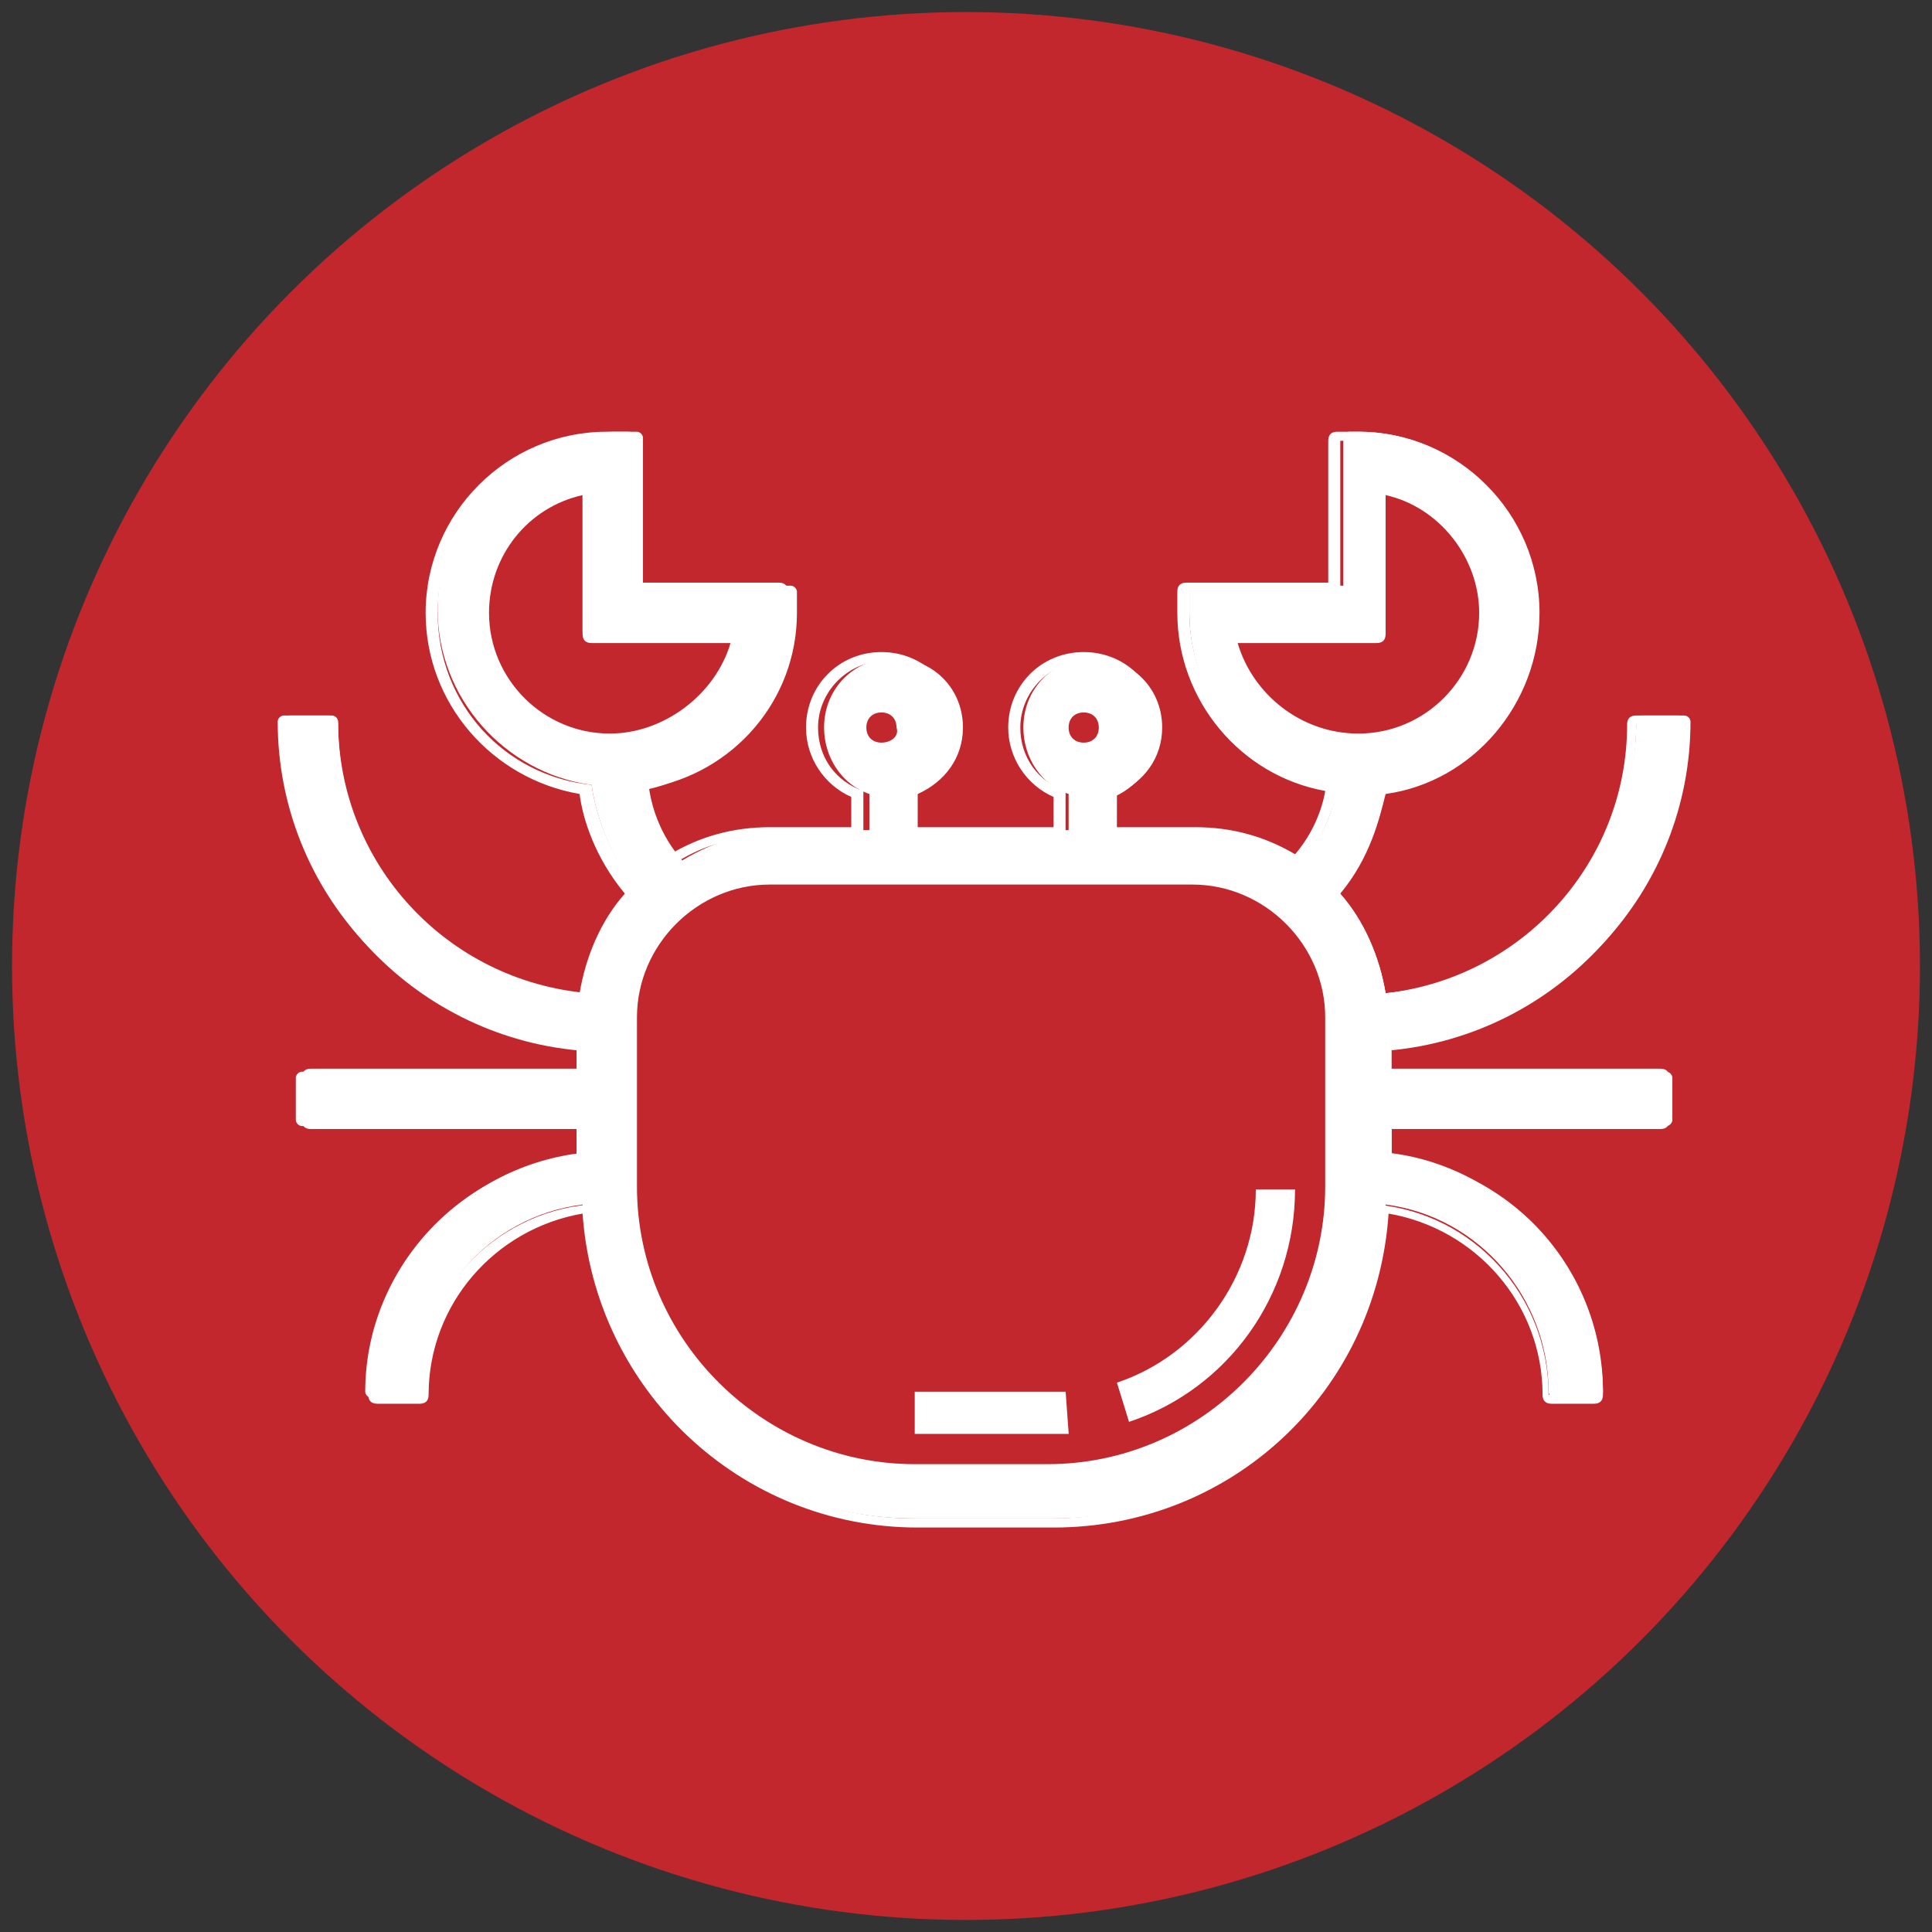 <?xml version="1.0" encoding="UTF-8"?>
<svg width="26px" height="26px" viewBox="0 0 26 26" version="1.1" xmlns="http://www.w3.org/2000/svg" xmlns:xlink="http://www.w3.org/1999/xlink">
    <rect x="0" y="0" width="26" height="26" fill="#333333" stroke="none"/>
    <!-- Generator: Sketch 49.1 (51147) - http://www.bohemiancoding.com/sketch -->
    <title>allergens/allergen-2</title>
    <desc>Created with Sketch.</desc>
    <defs></defs>
    <g id="Icons" stroke="none" stroke-width="1" fill="none" fill-rule="evenodd">
        <g id="allergens/allergen-2" fill-rule="nonzero">
            <circle id="Oval" fill="#C1272D" cx="13" cy="13" r="12.838"></circle>
            <g id="Group" transform="translate(3.656, 5.688)" fill="#FFFFFF">
                <path d="M8.653,14.747 C6.256,14.747 4.347,12.919 4.184,10.522 C2.925,10.684 1.991,11.741 1.991,13.041 C1.991,13.081 1.95,13.122 1.909,13.122 L1.341,13.122 C1.3,13.122 1.259,13.081 1.259,13.041 C1.259,11.416 2.519,10.034 4.103,9.872 L4.103,9.466 L0.406,9.466 C0.366,9.466 0.325,9.425 0.325,9.384 L0.325,8.816 C0.325,8.775 0.366,8.734 0.406,8.734 L4.103,8.734 L4.103,8.369 C1.828,8.206 0.081,6.297 0.081,4.022 C0.081,3.981 0.122,3.941 0.163,3.941 L0.812,3.941 C0.853,3.941 0.894,3.981 0.894,4.022 C0.894,5.931 2.356,7.516 4.266,7.678 C4.347,7.15 4.55,6.662 4.916,6.297 C4.509,5.769 4.347,5.2 4.306,4.875 C3.128,4.713 2.234,3.697 2.234,2.519 C2.234,1.219 3.291,0.122 4.631,0.122 L4.916,0.122 C4.956,0.122 4.997,0.163 4.997,0.203 L4.997,2.194 L6.987,2.194 C7.028,2.194 7.069,2.234 7.069,2.275 L7.069,2.559 C7.069,3.737 6.216,4.713 5.078,4.916 C5.119,5.2 5.241,5.566 5.525,5.891 C5.931,5.647 6.419,5.484 6.906,5.484 L8.044,5.484 L8.044,4.997 C7.678,4.875 7.434,4.509 7.434,4.103 C7.434,3.575 7.841,3.169 8.369,3.169 C8.897,3.169 9.303,3.575 9.303,4.103 C9.303,4.509 9.059,4.834 8.694,4.997 L8.694,5.484 L10.725,5.484 L10.725,4.997 C10.359,4.875 10.116,4.509 10.116,4.103 C10.116,3.575 10.522,3.169 11.05,3.169 C11.578,3.169 11.984,3.575 11.984,4.103 C11.984,4.509 11.741,4.834 11.375,4.997 L11.375,5.484 L12.512,5.484 C13,5.484 13.488,5.606 13.894,5.891 C14.178,5.525 14.3,5.159 14.341,4.916 C13.203,4.713 12.35,3.737 12.35,2.559 L12.35,2.275 C12.35,2.234 12.391,2.194 12.431,2.194 L14.422,2.194 L14.422,0.203 C14.422,0.163 14.463,0.122 14.503,0.122 L14.625,0.122 C15.925,0.122 17.022,1.178 17.022,2.519 C17.022,3.737 16.128,4.713 14.95,4.875 C14.909,5.2 14.747,5.769 14.341,6.297 C14.706,6.703 14.909,7.191 14.991,7.678 C16.9,7.516 18.363,5.931 18.363,4.022 C18.363,3.981 18.403,3.941 18.444,3.941 L19.012,3.941 C19.053,3.941 19.094,3.981 19.094,4.022 C19.094,6.297 17.347,8.206 15.072,8.369 L15.072,8.734 L18.769,8.734 C18.809,8.734 18.85,8.775 18.85,8.816 L18.85,9.384 C18.85,9.425 18.809,9.466 18.769,9.466 L15.072,9.466 L15.072,9.872 C16.697,10.034 17.916,11.416 17.916,13.041 C17.916,13.081 17.875,13.122 17.834,13.122 L17.266,13.122 C17.225,13.122 17.184,13.081 17.184,13.041 C17.184,11.781 16.25,10.684 14.991,10.522 C14.869,12.878 12.919,14.747 10.522,14.747 C10.522,14.747 8.653,14.747 8.653,14.747 Z M6.744,6.175 C5.728,6.175 4.875,7.028 4.875,8.044 L4.875,10.319 C4.875,12.391 6.581,14.097 8.653,14.097 L10.481,14.097 C12.553,14.097 14.259,12.391 14.259,10.319 L14.259,8.044 C14.259,7.028 13.406,6.175 12.391,6.175 C12.391,6.175 6.744,6.175 6.744,6.175 Z M10.928,3.819 C10.766,3.819 10.644,3.941 10.644,4.103 C10.644,4.266 10.766,4.388 10.928,4.388 C11.091,4.388 11.213,4.266 11.213,4.103 C11.213,3.941 11.091,3.819 10.928,3.819 Z M8.206,3.819 C8.044,3.819 7.922,3.941 7.922,4.103 C7.922,4.266 8.044,4.388 8.206,4.388 C8.369,4.388 8.491,4.266 8.491,4.103 C8.491,3.941 8.369,3.819 8.206,3.819 Z M12.959,2.884 C13.122,3.656 13.812,4.266 14.625,4.266 C15.559,4.266 16.331,3.494 16.331,2.559 C16.331,1.747 15.762,1.056 14.95,0.894 L14.95,2.844 C14.95,2.884 14.909,2.925 14.869,2.925 L12.959,2.925 L12.959,2.884 Z M4.225,0.894 C3.453,1.056 2.844,1.747 2.844,2.559 C2.844,3.494 3.616,4.266 4.55,4.266 C5.362,4.266 6.053,3.697 6.216,2.884 L4.266,2.884 C4.225,2.884 4.184,2.844 4.184,2.803 L4.184,0.894 L4.225,0.894 Z" id="Shape"></path>
                <path d="M14.625,0.244 C15.925,0.244 16.941,1.3 16.941,2.559 C16.941,3.737 16.047,4.753 14.869,4.875 C14.828,5.2 14.666,5.809 14.219,6.338 C14.584,6.744 14.828,7.231 14.869,7.8 C16.819,7.678 18.363,6.053 18.363,4.062 L18.931,4.062 C18.931,6.338 17.144,8.206 14.909,8.369 L14.909,8.856 L18.647,8.856 L18.647,9.425 L14.909,9.425 L14.909,9.953 C16.494,10.075 17.753,11.456 17.753,13.081 L17.184,13.081 C17.184,11.741 16.169,10.644 14.869,10.522 C14.787,12.878 12.838,14.747 10.481,14.747 L8.653,14.747 C6.297,14.747 4.347,12.878 4.266,10.522 C2.966,10.644 1.95,11.741 1.95,13.081 L1.381,13.081 C1.381,11.456 2.641,10.075 4.225,9.953 L4.225,9.425 L0.487,9.425 L0.487,8.856 L4.225,8.856 L4.225,8.369 C2.031,8.206 0.244,6.338 0.244,4.062 L0.812,4.062 C0.812,6.053 2.356,7.678 4.306,7.8 C4.347,7.231 4.591,6.744 4.956,6.338 C4.509,5.769 4.347,5.2 4.306,4.875 C3.128,4.753 2.234,3.778 2.234,2.559 C2.234,1.259 3.291,0.244 4.55,0.244 L4.834,0.244 L4.834,2.275 L6.866,2.275 L6.866,2.559 C6.866,3.737 5.972,4.713 4.834,4.875 C4.875,5.159 4.997,5.566 5.362,5.972 C5.769,5.688 6.216,5.566 6.744,5.566 L7.963,5.566 L7.963,4.956 C7.597,4.834 7.353,4.509 7.353,4.103 C7.353,3.616 7.759,3.209 8.247,3.209 C8.734,3.209 9.141,3.616 9.141,4.103 C9.141,4.509 8.897,4.834 8.531,4.956 L8.531,5.566 L10.684,5.566 L10.684,4.956 C10.319,4.834 10.075,4.509 10.075,4.103 C10.075,3.616 10.481,3.209 10.969,3.209 C11.456,3.209 11.863,3.616 11.863,4.103 C11.863,4.509 11.619,4.834 11.253,4.956 L11.253,5.566 L12.472,5.566 C13,5.566 13.447,5.728 13.853,5.972 C14.178,5.566 14.3,5.119 14.381,4.875 C13.244,4.713 12.35,3.737 12.35,2.559 L12.35,2.275 L14.381,2.275 L14.381,0.244 L14.625,0.244 Z M14.625,4.306 C15.6,4.306 16.413,3.494 16.413,2.519 C16.413,1.625 15.762,0.894 14.909,0.772 L14.909,2.803 L12.878,2.803 C13,3.656 13.731,4.306 14.625,4.306 Z M4.55,4.306 C5.444,4.306 6.175,3.656 6.297,2.803 L4.266,2.803 L4.266,0.772 C3.413,0.894 2.763,1.625 2.763,2.519 C2.763,3.534 3.575,4.306 4.55,4.306 Z M10.928,4.428 C11.131,4.428 11.253,4.266 11.253,4.103 C11.253,3.9 11.091,3.778 10.928,3.778 C10.725,3.778 10.603,3.941 10.603,4.103 C10.603,4.306 10.766,4.428 10.928,4.428 Z M8.206,4.428 C8.409,4.428 8.531,4.266 8.531,4.103 C8.531,3.9 8.369,3.778 8.206,3.778 C8.003,3.778 7.881,3.941 7.881,4.103 C7.881,4.306 8.044,4.428 8.206,4.428 Z M8.653,14.137 L10.481,14.137 C12.594,14.137 14.341,12.431 14.341,10.278 L14.341,8.003 C14.341,6.947 13.488,6.094 12.431,6.094 L6.744,6.094 C5.688,6.094 4.834,6.947 4.834,8.003 L4.834,10.278 C4.834,12.431 6.541,14.137 8.653,14.137 Z M14.625,0.122 L14.341,0.122 C14.259,0.122 14.219,0.163 14.219,0.244 L14.219,2.153 L12.309,2.153 C12.228,2.153 12.188,2.194 12.188,2.275 L12.188,2.559 C12.188,3.737 13.041,4.753 14.178,4.956 C14.137,5.2 14.016,5.525 13.772,5.809 C13.366,5.566 12.919,5.444 12.431,5.444 L11.334,5.444 L11.334,5.037 C11.7,4.875 11.944,4.509 11.944,4.103 C11.944,3.534 11.497,3.087 10.928,3.087 C10.359,3.087 9.912,3.534 9.912,4.103 C9.912,4.509 10.156,4.875 10.522,5.037 L10.522,5.444 L8.613,5.444 L8.613,5.037 C8.978,4.875 9.222,4.509 9.222,4.103 C9.222,3.534 8.775,3.087 8.206,3.087 C7.638,3.087 7.191,3.534 7.191,4.103 C7.191,4.509 7.434,4.875 7.8,5.037 L7.8,5.444 L6.703,5.444 C6.216,5.444 5.769,5.566 5.362,5.809 C5.159,5.525 5.037,5.2 4.956,4.956 C6.094,4.753 6.947,3.737 6.947,2.559 L6.947,2.275 C6.947,2.194 6.906,2.153 6.825,2.153 L4.916,2.153 L4.916,0.244 C4.916,0.163 4.875,0.122 4.794,0.122 L4.509,0.122 C3.169,0.122 2.072,1.219 2.072,2.559 C2.072,3.778 2.966,4.794 4.144,4.997 C4.184,5.322 4.347,5.85 4.753,6.338 C4.428,6.703 4.225,7.191 4.144,7.678 C2.316,7.475 0.894,5.931 0.894,4.062 C0.894,3.981 0.853,3.941 0.772,3.941 L0.244,3.941 C0.163,3.941 0.122,3.981 0.122,4.062 C0.122,6.338 1.869,8.247 4.144,8.45 L4.144,8.694 L0.528,8.694 C0.447,8.694 0.406,8.734 0.406,8.816 L0.406,9.384 C0.406,9.466 0.447,9.506 0.528,9.506 L4.144,9.506 L4.144,9.831 C2.519,10.034 1.3,11.416 1.3,13.081 C1.3,13.162 1.341,13.203 1.422,13.203 L1.991,13.203 C2.072,13.203 2.112,13.162 2.112,13.081 C2.112,11.863 3.006,10.847 4.184,10.644 C4.347,13 6.297,14.869 8.694,14.869 L10.522,14.869 C12.919,14.869 14.869,13.041 15.031,10.644 C16.209,10.847 17.103,11.863 17.103,13.081 C17.103,13.162 17.144,13.203 17.225,13.203 L17.794,13.203 C17.875,13.203 17.916,13.162 17.916,13.081 C17.916,11.456 16.656,10.034 15.072,9.831 L15.072,9.506 L18.688,9.506 C18.769,9.506 18.809,9.466 18.809,9.384 L18.809,8.816 C18.809,8.734 18.769,8.694 18.688,8.694 L15.031,8.694 L15.031,8.45 C17.306,8.247 19.053,6.338 19.053,4.062 C19.053,3.981 19.012,3.941 18.931,3.941 L18.363,3.941 C18.281,3.941 18.241,3.981 18.241,4.062 C18.241,5.931 16.819,7.475 14.991,7.678 C14.909,7.191 14.706,6.703 14.381,6.338 C14.787,5.85 14.909,5.322 14.991,4.997 C16.169,4.834 17.062,3.778 17.062,2.559 C17.062,1.219 15.966,0.122 14.625,0.122 Z M4.55,4.184 C3.656,4.184 2.925,3.453 2.925,2.559 C2.925,1.788 3.453,1.137 4.184,0.975 L4.184,2.844 C4.184,2.925 4.225,2.966 4.306,2.966 L6.175,2.966 C5.972,3.656 5.281,4.184 4.55,4.184 Z M13,2.966 L14.869,2.966 C14.95,2.966 14.991,2.925 14.991,2.844 L14.991,0.975 C15.722,1.137 16.25,1.828 16.25,2.559 C16.25,3.453 15.519,4.184 14.625,4.184 C13.853,4.184 13.203,3.656 13,2.966 Z M10.928,4.306 C10.806,4.306 10.725,4.225 10.725,4.103 C10.725,3.981 10.806,3.9 10.928,3.9 C11.05,3.9 11.131,3.981 11.131,4.103 C11.131,4.225 11.05,4.306 10.928,4.306 Z M8.206,4.306 C8.084,4.306 8.003,4.225 8.003,4.103 C8.003,3.981 8.084,3.9 8.206,3.9 C8.328,3.9 8.409,3.981 8.409,4.103 C8.45,4.225 8.328,4.306 8.206,4.306 Z M8.653,14.016 C6.622,14.016 4.916,12.35 4.916,10.278 L4.916,8.003 C4.916,7.028 5.728,6.216 6.703,6.216 L12.391,6.216 C13.366,6.216 14.178,7.028 14.178,8.003 L14.178,10.278 C14.178,12.309 12.512,14.016 10.441,14.016 L8.653,14.016 Z" id="Shape"></path>
            </g>
            <g id="Group" transform="translate(12.188, 18.688)" fill="#FFFFFF">
                <path d="M2.153,0.041 C2.072,0.041 2.031,0.041 1.95,0.041 L0.122,0.041 L0.122,0.609 L1.95,0.609 C2.031,0.609 2.112,0.609 2.194,0.609 L2.153,0.041 Z" id="Shape"></path>
            </g>
            <g id="Group" transform="translate(15.031, 15.844)" fill="#FFFFFF">
                <path d="M1.869,0.163 C1.869,1.341 1.097,2.397 0,2.763 L0.163,3.291 C1.503,2.844 2.397,1.584 2.397,0.163 L1.869,0.163 Z" id="Shape"></path>
            </g>
        </g>
    </g>
</svg>